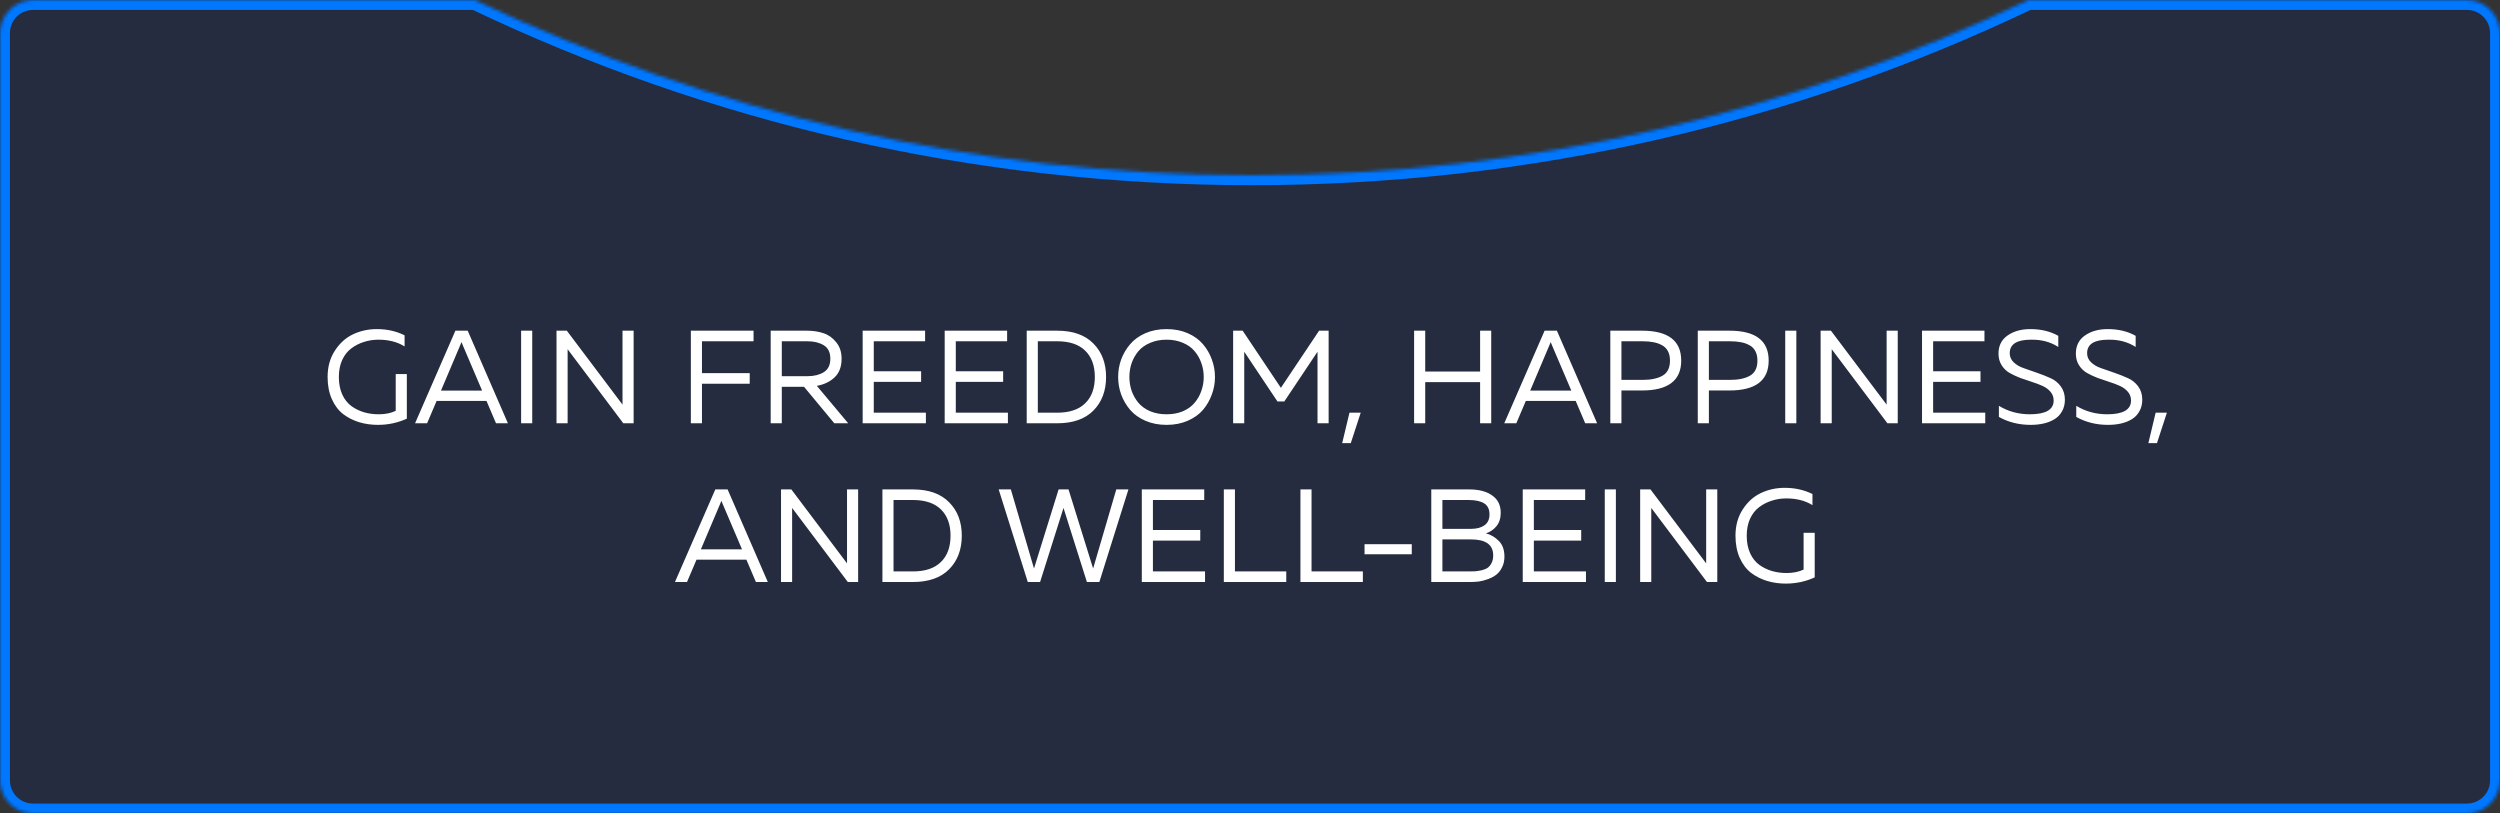 <?xml version="1.0" encoding="UTF-8"?> <svg xmlns="http://www.w3.org/2000/svg" width="756" height="246" viewBox="0 0 756 246" fill="none"><rect x="0" y="0" width="756" height="246" fill="#333333" stroke="none"/><mask id="path-1-inside-1_1304_31" fill="white"><path fill-rule="evenodd" clip-rule="evenodd" d="M143.652 0H10C4.477 0 0 4.477 0 10V236C0 241.523 4.477 246 10 246H746C751.523 246 756 241.523 756 236V10C756 4.477 751.523 0 746 0H613.348C542.221 33.978 462.582 53.001 378.5 53.001C294.418 53.001 214.779 33.978 143.652 0Z"></path></mask><path fill-rule="evenodd" clip-rule="evenodd" d="M143.652 0H10C4.477 0 0 4.477 0 10V236C0 241.523 4.477 246 10 246H746C751.523 246 756 241.523 756 236V10C756 4.477 751.523 0 746 0H613.348C542.221 33.978 462.582 53.001 378.5 53.001C294.418 53.001 214.779 33.978 143.652 0Z" fill="#18274C" fill-opacity="0.5"></path><path d="M143.652 0L144.946 -2.707L144.332 -3H143.652V0ZM613.348 0V-3H612.668L612.054 -2.707L613.348 0ZM10 3H143.652V-3H10V3ZM3 10C3 6.134 6.134 3 10 3V-3C2.82 -3 -3 2.82 -3 10H3ZM3 236V10H-3V236H3ZM10 243C6.134 243 3 239.866 3 236H-3C-3 243.18 2.82 249 10 249V243ZM746 243H10V249H746V243ZM753 236C753 239.866 749.866 243 746 243V249C753.18 249 759 243.18 759 236H753ZM753 10V236H759V10H753ZM746 3C749.866 3 753 6.134 753 10H759C759 2.82 753.18 -3 746 -3V3ZM613.348 3H746V-3H613.348V3ZM612.054 -2.707C541.323 31.082 462.125 50.001 378.5 50.001V56.001C463.039 56.001 543.119 36.873 614.641 2.707L612.054 -2.707ZM378.5 50.001C294.875 50.001 215.677 31.082 144.946 -2.707L142.359 2.707C213.881 36.873 293.961 56.001 378.5 56.001V50.001Z" fill="#0077FF" mask="url(#path-1-inside-1_1304_31)"></path><path d="M99.067 114C99.067 110.933 99.8 108.28 101.267 106.04C102.733 103.773 104.573 102.12 106.787 101.08C109 100.04 111.387 99.52 113.947 99.52C117.04 99.52 119.84 100.147 122.347 101.4V104.76C120.187 103.4 117.547 102.72 114.427 102.72C112.907 102.72 111.453 102.947 110.067 103.4C108.68 103.827 107.4 104.48 106.227 105.36C105.08 106.213 104.16 107.387 103.467 108.88C102.8 110.373 102.467 112.08 102.467 114C102.467 116.027 102.813 117.8 103.507 119.32C104.2 120.813 105.133 121.987 106.307 122.84C107.48 123.667 108.747 124.28 110.107 124.68C111.493 125.08 112.96 125.28 114.507 125.28C116.507 125.28 118.227 124.933 119.667 124.24V113.12H123.027V126.6C120.307 127.853 117.387 128.48 114.267 128.48C112.267 128.48 110.387 128.213 108.627 127.68C106.867 127.147 105.253 126.333 103.787 125.24C102.347 124.12 101.2 122.6 100.347 120.68C99.493 118.76 99.067 116.533 99.067 114ZM129.154 128H125.514L137.714 100H141.434L153.594 128H149.994L147.114 121.24H132.034L129.154 128ZM139.114 104.52L133.354 118.12H145.794L139.994 104.52C139.941 104.387 139.794 104.027 139.554 103.44C139.314 104.053 139.168 104.413 139.114 104.52ZM157.586 100H160.946V128H157.586V100ZM171.649 128H168.289V100H171.409L188.249 122.36V119.96V100H191.609V128H188.489L171.649 105.6V108V128ZM208.914 100H227.874V103.2H212.274V112.84H226.714V116.04H212.274V128H208.914V100ZM236.415 128H233.055V100H244.015C245.855 100 247.522 100.253 249.015 100.76C250.508 101.24 251.788 102.147 252.855 103.48C253.948 104.787 254.495 106.453 254.495 108.48C254.495 110.88 253.802 112.747 252.415 114.08C251.028 115.413 249.228 116.28 247.015 116.68L256.495 128H252.295L243.135 116.96H236.415V128ZM236.415 103.2V113.76H244.175C246.148 113.76 247.788 113.36 249.095 112.56C250.428 111.733 251.095 110.373 251.095 108.48C251.095 106.56 250.428 105.2 249.095 104.4C247.788 103.6 246.148 103.2 244.175 103.2H236.415ZM260.868 100H279.748V103.2H264.228V112.28H278.548V115.48H264.228V124.8H279.988V128H260.868V100ZM285.672 100H304.552V103.2H289.032V112.28H303.352V115.48H289.032V124.8H304.792V128H285.672V100ZM310.477 100H319.677C324.45 100 328.104 101.293 330.637 103.88C333.197 106.44 334.477 109.813 334.477 114C334.477 118.187 333.197 121.573 330.637 124.16C328.104 126.72 324.45 128 319.677 128H310.477V100ZM328.157 121.96C330.104 120.067 331.077 117.413 331.077 114C331.077 110.587 330.104 107.933 328.157 106.04C326.237 104.147 323.41 103.2 319.677 103.2H313.837V124.8H319.677C323.41 124.8 326.237 123.853 328.157 121.96ZM339.048 119.32C338.435 117.613 338.128 115.84 338.128 114C338.128 112.16 338.435 110.387 339.048 108.68C339.688 106.973 340.595 105.44 341.768 104.08C342.941 102.693 344.475 101.587 346.368 100.76C348.261 99.933 350.395 99.52 352.768 99.52C355.141 99.52 357.275 99.933 359.168 100.76C361.061 101.587 362.595 102.693 363.768 104.08C364.941 105.44 365.835 106.973 366.448 108.68C367.088 110.387 367.408 112.16 367.408 114C367.408 115.84 367.088 117.613 366.448 119.32C365.835 121.027 364.941 122.573 363.768 123.96C362.595 125.32 361.061 126.413 359.168 127.24C357.275 128.067 355.141 128.48 352.768 128.48C350.395 128.48 348.261 128.067 346.368 127.24C344.475 126.413 342.941 125.32 341.768 123.96C340.595 122.573 339.688 121.027 339.048 119.32ZM363.288 118.2C363.768 116.867 364.008 115.467 364.008 114C364.008 112.533 363.768 111.133 363.288 109.8C362.835 108.467 362.155 107.267 361.248 106.2C360.368 105.133 359.195 104.293 357.728 103.68C356.261 103.04 354.608 102.72 352.768 102.72C350.928 102.72 349.275 103.04 347.808 103.68C346.341 104.293 345.155 105.133 344.248 106.2C343.368 107.267 342.688 108.467 342.208 109.8C341.755 111.133 341.528 112.533 341.528 114C341.528 115.467 341.755 116.867 342.208 118.2C342.688 119.533 343.368 120.733 344.248 121.8C345.155 122.867 346.341 123.72 347.808 124.36C349.275 124.973 350.928 125.28 352.768 125.28C354.608 125.28 356.261 124.973 357.728 124.36C359.195 123.72 360.368 122.867 361.248 121.8C362.155 120.733 362.835 119.533 363.288 118.2ZM398.899 100H401.779V128H398.419V106.36L388.379 121.4H386.299L376.259 106.36V128H372.899V100H375.779L387.339 117.28L398.899 100ZM408.479 134H405.879L408.079 124.8H411.479L408.479 134ZM447.585 100H450.945V128H447.585V115.56H430.985V128H427.625V100H430.985V112.36H447.585V100ZM458.529 128H454.889L467.089 100H470.809L482.969 128H479.369L476.489 121.24H461.409L458.529 128ZM468.489 104.52L462.729 118.12H475.169L469.369 104.52C469.316 104.387 469.169 104.027 468.929 103.44C468.689 104.053 468.543 104.413 468.489 104.52ZM486.961 100H496.521C504.441 100 508.401 103.013 508.401 109.04C508.401 115.067 504.441 118.08 496.521 118.08H490.321V128H486.961V100ZM505.001 109.04C505.001 107.893 504.788 106.933 504.361 106.16C503.935 105.36 503.321 104.76 502.521 104.36C501.748 103.933 500.895 103.64 499.961 103.48C499.028 103.293 497.935 103.2 496.681 103.2H490.321V114.88H496.681C499.268 114.88 501.295 114.453 502.761 113.6C504.255 112.747 505.001 111.227 505.001 109.04ZM513.407 100H522.967C530.887 100 534.847 103.013 534.847 109.04C534.847 115.067 530.887 118.08 522.967 118.08H516.767V128H513.407V100ZM531.447 109.04C531.447 107.893 531.233 106.933 530.807 106.16C530.38 105.36 529.767 104.76 528.967 104.36C528.193 103.933 527.34 103.64 526.407 103.48C525.473 103.293 524.38 103.2 523.127 103.2H516.767V114.88H523.127C525.713 114.88 527.74 114.453 529.207 113.6C530.7 112.747 531.447 111.227 531.447 109.04ZM539.852 100H543.212V128H539.852V100ZM553.915 128H550.555V100H553.675L570.515 122.36V119.96V100H573.875V128H570.755L553.915 105.6V108V128ZM581.219 100H600.099V103.2H584.579V112.28H598.899V115.48H584.579V124.8H600.339V128H581.219V100ZM604.344 106.92C604.344 104.547 605.264 102.72 607.104 101.44C608.944 100.16 611.224 99.52 613.944 99.52C617.224 99.52 620.05 100.2 622.424 101.56V104.92C620.077 103.4 617.33 102.667 614.184 102.72C609.89 102.72 607.744 104.08 607.744 106.8C607.744 107.893 608.157 108.827 608.984 109.6C609.81 110.373 610.837 110.96 612.064 111.36C613.29 111.76 614.624 112.227 616.064 112.76C617.53 113.267 618.877 113.8 620.104 114.36C621.33 114.893 622.357 115.72 623.184 116.84C624.01 117.96 624.424 119.307 624.424 120.88C624.424 122.213 624.13 123.387 623.544 124.4C622.984 125.413 622.21 126.213 621.224 126.8C620.237 127.387 619.144 127.813 617.944 128.08C616.744 128.347 615.45 128.48 614.064 128.48C610.517 128.48 607.317 127.68 604.464 126.08V122.72C607.264 124.427 610.384 125.28 613.824 125.28C618.624 125.28 621.024 123.893 621.024 121.12C621.024 120.107 620.717 119.24 620.104 118.52C619.49 117.773 618.69 117.173 617.704 116.72C616.717 116.267 615.624 115.853 614.424 115.48C613.25 115.107 612.077 114.707 610.904 114.28C609.73 113.827 608.65 113.32 607.664 112.76C606.677 112.173 605.877 111.387 605.264 110.4C604.65 109.413 604.344 108.253 604.344 106.92ZM627.742 106.92C627.742 104.547 628.662 102.72 630.502 101.44C632.342 100.16 634.622 99.52 637.342 99.52C640.622 99.52 643.449 100.2 645.822 101.56V104.92C643.476 103.4 640.729 102.667 637.582 102.72C633.289 102.72 631.142 104.08 631.142 106.8C631.142 107.893 631.556 108.827 632.382 109.6C633.209 110.373 634.236 110.96 635.462 111.36C636.689 111.76 638.022 112.227 639.462 112.76C640.929 113.267 642.276 113.8 643.502 114.36C644.729 114.893 645.756 115.72 646.582 116.84C647.409 117.96 647.822 119.307 647.822 120.88C647.822 122.213 647.529 123.387 646.942 124.4C646.382 125.413 645.609 126.213 644.622 126.8C643.636 127.387 642.542 127.813 641.342 128.08C640.142 128.347 638.849 128.48 637.462 128.48C633.916 128.48 630.716 127.68 627.862 126.08V122.72C630.662 124.427 633.782 125.28 637.222 125.28C642.022 125.28 644.422 123.893 644.422 121.12C644.422 120.107 644.116 119.24 643.502 118.52C642.889 117.773 642.089 117.173 641.102 116.72C640.116 116.267 639.022 115.853 637.822 115.48C636.649 115.107 635.476 114.707 634.302 114.28C633.129 113.827 632.049 113.32 631.062 112.76C630.076 112.173 629.276 111.387 628.662 110.4C628.049 109.413 627.742 108.253 627.742 106.92ZM652.268 134H649.668L651.868 124.8H655.268L652.268 134ZM207.748 176H204.108L216.308 148H220.028L232.188 176H228.588L225.708 169.24H210.628L207.748 176ZM217.708 152.52L211.948 166.12H224.388L218.588 152.52C218.535 152.387 218.388 152.027 218.148 151.44C217.908 152.053 217.761 152.413 217.708 152.52ZM239.54 176H236.18V148H239.3L256.14 170.36V167.96V148H259.5V176H256.38L239.54 153.6V156V176ZM266.844 148H276.044C280.817 148 284.471 149.293 287.004 151.88C289.564 154.44 290.844 157.813 290.844 162C290.844 166.187 289.564 169.573 287.004 172.16C284.471 174.72 280.817 176 276.044 176H266.844V148ZM284.524 169.96C286.471 168.067 287.444 165.413 287.444 162C287.444 158.587 286.471 155.933 284.524 154.04C282.604 152.147 279.777 151.2 276.044 151.2H270.204V172.8H276.044C279.777 172.8 282.604 171.853 284.524 169.96ZM337.561 148H341.241L332.441 176H328.681L321.601 153.6L314.521 176H310.801L302.001 148H305.681L312.681 171.92L320.121 148H323.121L330.561 171.92L337.561 148ZM345.282 148H364.162V151.2H348.642V160.28H362.962V163.48H348.642V172.8H364.402V176H345.282V148ZM370.086 148H373.446V172.8H388.966V176H370.086V148ZM393.25 148H396.61V172.8H412.13V176H393.25V148ZM412.638 164.56H426.918V167.6H412.638V164.56ZM432.821 148H444.301C447.234 148 449.554 148.613 451.261 149.84C452.967 151.04 453.821 152.787 453.821 155.08C453.821 156.733 453.381 158.093 452.501 159.16C451.621 160.2 450.567 160.907 449.341 161.28C450.834 161.68 452.141 162.453 453.261 163.6C454.381 164.72 454.941 166.293 454.941 168.32C454.941 169.547 454.701 170.627 454.221 171.56C453.767 172.493 453.181 173.24 452.461 173.8C451.767 174.333 450.941 174.773 449.981 175.12C449.047 175.467 448.141 175.707 447.261 175.84C446.407 175.947 445.527 176 444.621 176H432.821V148ZM451.541 167.96C451.541 164.733 449.314 163.12 444.861 163.12H436.181V172.8H443.941C444.794 172.8 445.514 172.787 446.101 172.76C446.687 172.707 447.354 172.6 448.101 172.44C448.847 172.253 449.447 172 449.901 171.68C450.354 171.333 450.741 170.853 451.061 170.24C451.381 169.6 451.541 168.84 451.541 167.96ZM450.421 155.56C450.421 153.987 449.874 152.867 448.781 152.2C447.714 151.533 446.127 151.2 444.021 151.2H436.181V159.92H444.941C446.541 159.92 447.847 159.573 448.861 158.88C449.901 158.16 450.421 157.053 450.421 155.56ZM460.477 148H479.357V151.2H463.837V160.28H478.157V163.48H463.837V172.8H479.597V176H460.477V148ZM485.282 148H488.642V176H485.282V148ZM499.345 176H495.985V148H499.105L515.945 170.36V167.96V148H519.305V176H516.185L499.345 153.6V156V176ZM524.809 162C524.809 158.933 525.542 156.28 527.009 154.04C528.475 151.773 530.315 150.12 532.529 149.08C534.742 148.04 537.129 147.52 539.689 147.52C542.782 147.52 545.582 148.147 548.089 149.4V152.76C545.929 151.4 543.289 150.72 540.169 150.72C538.649 150.72 537.195 150.947 535.809 151.4C534.422 151.827 533.142 152.48 531.969 153.36C530.822 154.213 529.902 155.387 529.209 156.88C528.542 158.373 528.209 160.08 528.209 162C528.209 164.027 528.555 165.8 529.249 167.32C529.942 168.813 530.875 169.987 532.049 170.84C533.222 171.667 534.489 172.28 535.849 172.68C537.235 173.08 538.702 173.28 540.249 173.28C542.249 173.28 543.969 172.933 545.409 172.24V161.12H548.769V174.6C546.049 175.853 543.129 176.48 540.009 176.48C538.009 176.48 536.129 176.213 534.369 175.68C532.609 175.147 530.995 174.333 529.529 173.24C528.089 172.12 526.942 170.6 526.089 168.68C525.235 166.76 524.809 164.533 524.809 162Z" fill="white"></path></svg> 